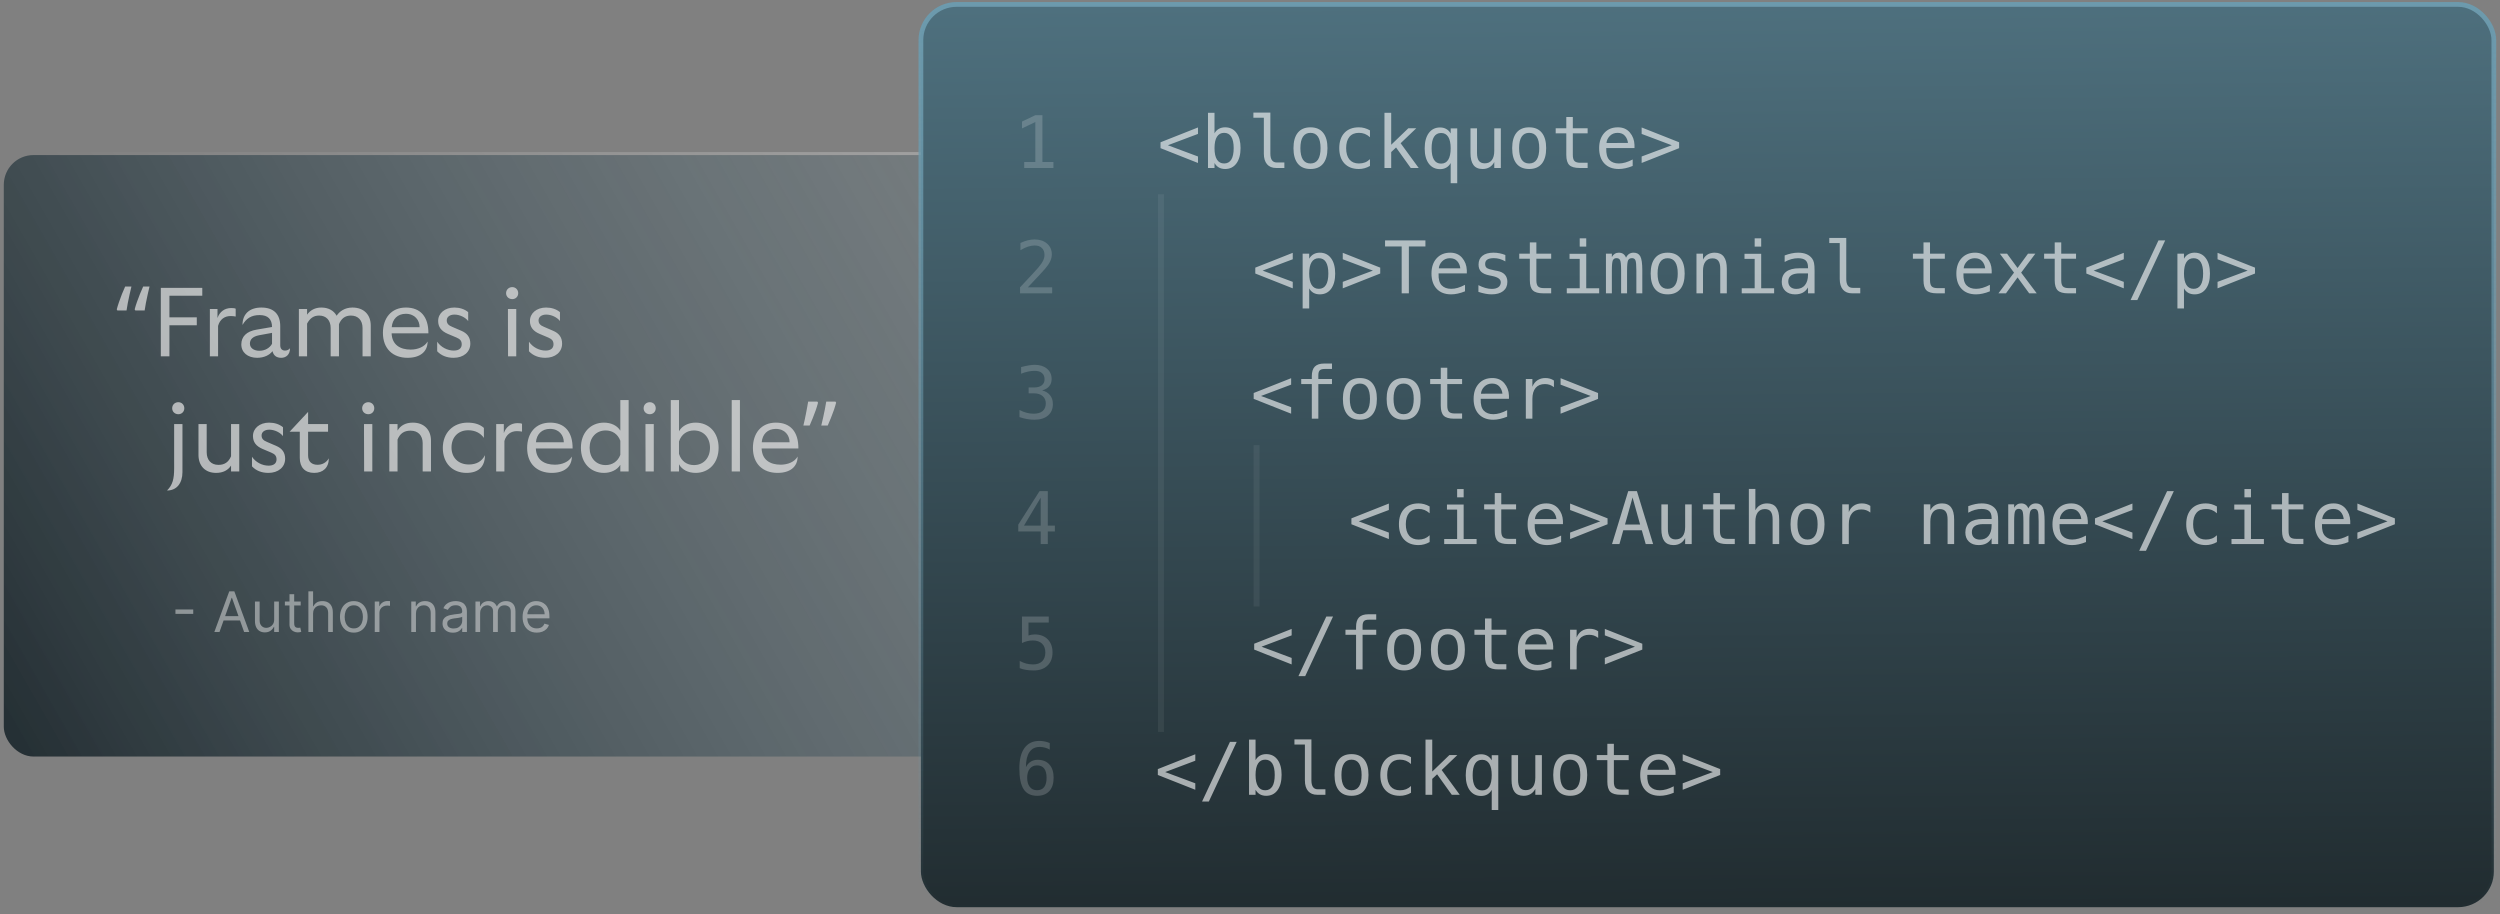 <?xml version="1.0" encoding="UTF-8"?> <svg xmlns="http://www.w3.org/2000/svg" width="391" height="143" viewBox="0 0 391 143" fill="none"><rect x="0" y="0" width="391" height="143" fill="#808080" stroke="none"/><g opacity="0.8"><rect x="0.594" y="24.251" width="274.168" height="94.073" rx="4.649" fill="url(#paint0_linear_1008_5421)"></rect><rect x="0.361" y="24.018" width="274.633" height="94.537" rx="4.882" stroke="url(#paint1_linear_1008_5421)" stroke-opacity="0.6" stroke-width="0.465"></rect><path opacity="0.7" d="M23.386 44.811C23.294 45.198 23.197 45.616 23.095 46.065C22.993 46.514 22.901 46.952 22.82 47.38C22.738 47.809 22.672 48.201 22.621 48.558H21.168L21.061 48.39C21.153 48.033 21.27 47.651 21.413 47.243C21.555 46.825 21.713 46.407 21.887 45.989C22.06 45.57 22.228 45.178 22.392 44.811H23.386ZM20.556 44.811C20.464 45.198 20.367 45.616 20.265 46.065C20.163 46.514 20.072 46.952 19.99 47.38C19.909 47.809 19.842 48.201 19.791 48.558H18.353L18.262 48.39C18.353 48.033 18.471 47.651 18.613 47.243C18.756 46.825 18.909 46.407 19.072 45.989C19.246 45.57 19.414 45.178 19.577 44.811H20.556ZM25.151 55.732V54.524V46.172V45.025H31.636V46.248H29.8H26.497V49.629H29.235H30.779V50.868H29.235H26.497V54.585V55.732H25.151ZM32.823 55.732V54.631V49.751V48.329H34.016V49.736C34.352 48.757 35.132 48.176 36.172 48.176C36.448 48.176 36.738 48.206 36.861 48.283V49.507C36.662 49.461 36.356 49.43 36.05 49.43C35.132 49.43 34.383 49.95 34.107 50.975V54.615V55.732H32.823ZM43.982 55.961C43.233 55.961 42.774 55.594 42.621 54.921C42.147 55.548 41.275 55.961 40.219 55.961C38.736 55.961 37.742 55.12 37.742 53.866C37.742 52.657 38.552 51.816 40.128 51.556L42.544 51.143C42.544 49.919 41.887 49.277 40.602 49.277C39.317 49.277 38.522 49.797 37.925 50.822C37.925 49.094 39.042 48.099 40.877 48.099C42.789 48.099 43.829 49.109 43.829 51.005V54.004C43.829 54.524 44.105 54.83 44.579 54.83C44.915 54.83 45.175 54.692 45.359 54.462C45.359 55.502 44.701 55.961 43.982 55.961ZM39.087 53.743C39.087 54.401 39.669 54.86 40.571 54.86C41.443 54.86 42.177 54.432 42.544 53.774V52.061L40.541 52.428C39.516 52.627 39.087 53.086 39.087 53.743ZM46.744 55.732V54.631V49.935V48.329H48.029V49.216C48.518 48.512 49.283 48.099 50.247 48.099C51.379 48.099 52.205 48.574 52.648 49.384C53.092 48.711 53.903 48.099 55.126 48.099C56.916 48.099 57.986 49.231 57.986 50.914V54.676V55.732H56.702V54.631V51.296C56.702 50.103 56.013 49.354 54.882 49.354C53.933 49.354 53.367 49.858 53.015 50.7V50.914V54.676V55.732H51.715V54.631V51.296C51.715 50.103 51.027 49.354 49.91 49.354C49.023 49.354 48.472 49.797 48.029 50.608V54.585V55.732H46.744ZM63.744 55.961C61.465 55.961 59.889 54.569 59.889 52.061C59.889 49.751 61.189 48.099 63.484 48.099C65.748 48.099 67.017 49.522 67.002 52.137H61.251C61.312 53.912 62.566 54.676 64.233 54.676C65.35 54.676 66.421 54.233 66.879 53.407C66.879 54.998 65.717 55.961 63.744 55.961ZM61.266 51.174H65.625C65.625 50.103 64.906 49.078 63.468 49.078C62.184 49.078 61.373 49.904 61.266 51.174ZM70.944 55.961C69.873 55.961 69.001 55.61 68.374 54.937V53.438C68.956 54.309 69.98 54.83 70.975 54.83C71.785 54.83 72.213 54.462 72.213 53.851C72.213 53.315 71.969 53.04 71.403 52.795L70.026 52.214C69.032 51.786 68.527 51.158 68.527 50.195C68.527 48.986 69.583 48.099 71.051 48.099C71.892 48.099 72.657 48.344 73.223 48.818V50.21C72.779 49.629 71.892 49.201 71.082 49.201C70.347 49.201 69.873 49.568 69.873 50.103C69.873 50.608 70.164 50.898 70.745 51.128L72.168 51.74C73.07 52.122 73.559 52.765 73.559 53.743C73.559 55.074 72.474 55.961 70.944 55.961ZM79.457 55.732V54.631L79.442 49.935V48.329H80.742V54.585V55.732H79.457ZM79.151 45.851C79.151 45.316 79.564 44.903 80.115 44.903C80.65 44.903 81.047 45.316 81.047 45.851C81.047 46.386 80.65 46.784 80.115 46.784C79.564 46.784 79.151 46.386 79.151 45.851ZM85.299 55.961C84.228 55.961 83.356 55.61 82.729 54.937V53.438C83.31 54.309 84.335 54.83 85.329 54.83C86.14 54.83 86.568 54.462 86.568 53.851C86.568 53.315 86.323 53.04 85.758 52.795L84.381 52.214C83.387 51.786 82.882 51.158 82.882 50.195C82.882 48.986 83.937 48.099 85.406 48.099C86.247 48.099 87.012 48.344 87.578 48.818V50.21C87.134 49.629 86.247 49.201 85.436 49.201C84.702 49.201 84.228 49.568 84.228 50.103C84.228 50.608 84.519 50.898 85.1 51.128L86.522 51.74C87.425 52.122 87.914 52.765 87.914 53.743C87.914 55.074 86.828 55.961 85.299 55.961ZM27.235 67.935V66.329H28.535V73.839C28.535 75.552 27.663 76.715 26.118 76.715C27.02 75.843 27.235 74.833 27.235 73.273V67.935ZM26.929 63.851C26.929 63.316 27.342 62.903 27.892 62.903C28.428 62.903 28.825 63.316 28.825 63.851C28.825 64.386 28.428 64.784 27.892 64.784C27.342 64.784 26.929 64.386 26.929 63.851ZM36.135 67.935V66.329H37.42V72.554V73.732H36.135V72.814C35.676 73.533 34.896 73.961 33.795 73.961C32.067 73.961 31.042 72.829 31.042 71.147V67.935V66.329H32.327V70.734C32.327 71.958 33.03 72.707 34.162 72.707C35.141 72.707 35.753 72.263 36.135 71.361V67.935ZM41.98 73.961C40.91 73.961 40.038 73.61 39.411 72.937V71.438C39.992 72.309 41.017 72.829 42.011 72.829C42.822 72.829 43.25 72.462 43.25 71.851C43.25 71.315 43.005 71.04 42.439 70.795L41.063 70.214C40.069 69.786 39.564 69.159 39.564 68.195C39.564 66.987 40.619 66.099 42.088 66.099C42.929 66.099 43.694 66.344 44.26 66.818V68.21C43.816 67.629 42.929 67.201 42.118 67.201C41.384 67.201 40.91 67.568 40.91 68.103C40.91 68.608 41.2 68.898 41.782 69.128L43.204 69.74C44.107 70.122 44.596 70.765 44.596 71.743C44.596 73.074 43.51 73.961 41.98 73.961ZM49.135 73.961C47.682 73.961 46.886 73.074 46.886 71.636V67.522H45.296L48.187 64.417V66.329H51.307V67.522H48.187V71.239C48.187 72.187 48.752 72.692 49.655 72.692C50.42 72.692 51.047 72.34 51.429 71.682C51.429 73.151 50.511 73.961 49.135 73.961ZM56.946 73.732V72.631L56.931 67.935V66.329H58.231V72.585V73.732H56.946ZM56.64 63.851C56.64 63.316 57.053 62.903 57.604 62.903C58.139 62.903 58.537 63.316 58.537 63.851C58.537 64.386 58.139 64.784 57.604 64.784C57.053 64.784 56.64 64.386 56.64 63.851ZM66.106 73.732V72.631V69.327C66.106 68.103 65.387 67.354 64.209 67.354C63.184 67.354 62.557 67.812 62.175 68.746V72.585V73.732H60.89V72.631V67.935V66.329H62.175V67.338C62.633 66.558 63.429 66.099 64.561 66.099C66.335 66.099 67.406 67.231 67.406 68.914V72.631V73.732H66.106ZM72.956 73.961C70.754 73.961 69.255 72.432 69.255 70.061C69.255 67.721 70.83 66.099 73.14 66.099C74.226 66.099 75.082 66.375 75.679 66.925V68.486C75.205 67.797 74.394 67.292 73.232 67.292C71.672 67.292 70.616 68.363 70.616 69.984C70.616 71.575 71.672 72.646 73.339 72.646C74.517 72.646 75.373 72.156 75.847 71.193C75.847 73.013 74.807 73.961 72.956 73.961ZM77.605 73.732V72.631V67.751V66.329H78.798V67.736C79.134 66.757 79.914 66.176 80.954 66.176C81.23 66.176 81.52 66.206 81.643 66.283V67.507C81.444 67.461 81.138 67.43 80.832 67.43C79.914 67.43 79.165 67.95 78.889 68.975V72.615V73.732H77.605ZM86.299 73.961C84.02 73.961 82.445 72.57 82.445 70.061C82.445 67.751 83.745 66.099 86.039 66.099C88.303 66.099 89.572 67.522 89.557 70.137H83.806C83.867 71.912 85.121 72.677 86.788 72.677C87.905 72.677 88.976 72.233 89.435 71.407C89.435 72.998 88.272 73.961 86.299 73.961ZM83.821 69.174H88.18C88.18 68.103 87.462 67.078 86.024 67.078C84.739 67.078 83.928 67.904 83.821 69.174ZM97.018 64.172V62.566H98.319V72.554V73.732H97.018V72.692C96.514 73.518 95.519 73.961 94.464 73.961C92.368 73.961 90.854 72.416 90.854 70.03C90.854 67.659 92.368 66.099 94.464 66.099C95.55 66.099 96.529 66.543 97.018 67.354V64.172ZM92.216 70.03C92.216 71.621 93.21 72.738 94.724 72.738C95.749 72.738 96.621 72.187 97.018 71.147V68.929C96.621 67.874 95.764 67.323 94.724 67.323C93.21 67.323 92.216 68.47 92.216 70.03ZM100.966 73.732V72.631L100.951 67.935V66.329H102.251V72.585V73.732H100.966ZM100.661 63.851C100.661 63.316 101.074 62.903 101.624 62.903C102.16 62.903 102.557 63.316 102.557 63.851C102.557 64.386 102.16 64.784 101.624 64.784C101.074 64.784 100.661 64.386 100.661 63.851ZM104.91 64.172V62.566H106.195V67.445C106.684 66.573 107.694 66.099 108.795 66.099C110.891 66.099 112.39 67.644 112.39 70.03C112.39 72.401 110.891 73.961 108.795 73.961C107.663 73.961 106.669 73.487 106.195 72.615V73.732H104.91V64.172ZM106.195 70.994C106.562 72.141 107.449 72.738 108.535 72.738C110.049 72.738 111.044 71.606 111.044 70.03C111.044 68.44 110.049 67.323 108.535 67.323C107.464 67.323 106.562 67.919 106.195 69.051V70.994ZM114.44 73.732V72.631V64.172V62.566H115.725V72.585V73.732H114.44ZM121.611 73.961C119.332 73.961 117.756 72.57 117.756 70.061C117.756 67.751 119.056 66.099 121.351 66.099C123.615 66.099 124.884 67.522 124.869 70.137H119.118C119.179 71.912 120.433 72.677 122.1 72.677C123.217 72.677 124.288 72.233 124.746 71.407C124.746 72.998 123.584 73.961 121.611 73.961ZM119.133 69.174H123.492C123.492 68.103 122.773 67.078 121.335 67.078C120.051 67.078 119.24 67.904 119.133 69.174ZM130.77 62.979C130.678 63.336 130.561 63.723 130.418 64.141C130.275 64.56 130.117 64.978 129.944 65.396C129.781 65.804 129.618 66.191 129.455 66.558H128.445C128.547 66.171 128.644 65.758 128.736 65.319C128.838 64.871 128.929 64.432 129.011 64.004C129.103 63.565 129.174 63.168 129.225 62.811H130.663L130.77 62.979ZM127.94 62.979C127.848 63.336 127.731 63.723 127.588 64.141C127.446 64.56 127.288 64.978 127.114 65.396C126.951 65.804 126.788 66.191 126.625 66.558H125.646C125.717 66.273 125.789 65.967 125.86 65.641C125.931 65.314 125.998 64.988 126.059 64.662C126.13 64.325 126.191 63.999 126.242 63.683C126.304 63.367 126.355 63.076 126.395 62.811H127.833L127.94 62.979Z" fill="white"></path><g opacity="0.5"><path d="M30.222 95.323V96.006H27.441V95.323H30.222ZM34.329 98.843H33.522L35.856 92.486H36.651L38.985 98.843H38.178L36.279 93.492H36.229L34.329 98.843ZM34.627 96.36H37.88V97.043H34.627V96.36ZM42.88 96.894V94.075H43.613V98.843H42.88V98.036H42.831C42.719 98.278 42.545 98.484 42.309 98.653C42.073 98.821 41.776 98.905 41.415 98.905C41.117 98.905 40.853 98.84 40.621 98.709C40.389 98.577 40.207 98.378 40.075 98.113C39.942 97.846 39.876 97.51 39.876 97.105V94.075H40.608V97.055C40.608 97.403 40.706 97.68 40.9 97.887C41.097 98.094 41.347 98.197 41.651 98.197C41.833 98.197 42.019 98.151 42.207 98.058C42.397 97.964 42.557 97.822 42.685 97.629C42.815 97.437 42.88 97.192 42.88 96.894ZM47.028 94.075V94.696H44.557V94.075H47.028ZM45.277 92.933H46.01V97.477C46.01 97.684 46.04 97.839 46.1 97.943C46.162 98.044 46.241 98.112 46.336 98.147C46.433 98.181 46.535 98.197 46.643 98.197C46.724 98.197 46.79 98.193 46.842 98.185C46.894 98.174 46.935 98.166 46.966 98.16L47.115 98.818C47.065 98.837 46.996 98.855 46.907 98.874C46.818 98.894 46.705 98.905 46.569 98.905C46.362 98.905 46.159 98.86 45.96 98.771C45.764 98.682 45.6 98.547 45.47 98.365C45.342 98.183 45.277 97.953 45.277 97.676V92.933ZM48.965 95.975V98.843H48.232V92.486H48.965V94.82H49.027C49.139 94.574 49.306 94.378 49.53 94.234C49.755 94.087 50.055 94.013 50.43 94.013C50.755 94.013 51.039 94.078 51.283 94.209C51.528 94.337 51.717 94.535 51.851 94.802C51.988 95.066 52.056 95.404 52.056 95.813V98.843H51.324V95.863C51.324 95.484 51.225 95.192 51.029 94.985C50.834 94.776 50.564 94.671 50.219 94.671C49.979 94.671 49.764 94.722 49.573 94.823C49.385 94.925 49.236 95.073 49.126 95.267C49.019 95.462 48.965 95.698 48.965 95.975ZM55.333 98.942C54.903 98.942 54.525 98.84 54.2 98.635C53.877 98.43 53.625 98.143 53.443 97.775C53.263 97.407 53.173 96.976 53.173 96.484C53.173 95.987 53.263 95.554 53.443 95.183C53.625 94.813 53.877 94.525 54.2 94.32C54.525 94.116 54.903 94.013 55.333 94.013C55.764 94.013 56.14 94.116 56.463 94.32C56.788 94.525 57.04 94.813 57.22 95.183C57.402 95.554 57.493 95.987 57.493 96.484C57.493 96.976 57.402 97.407 57.22 97.775C57.04 98.143 56.788 98.43 56.463 98.635C56.14 98.84 55.764 98.942 55.333 98.942ZM55.333 98.284C55.66 98.284 55.929 98.2 56.14 98.033C56.351 97.865 56.507 97.645 56.609 97.371C56.71 97.098 56.761 96.802 56.761 96.484C56.761 96.165 56.71 95.868 56.609 95.593C56.507 95.318 56.351 95.095 56.14 94.926C55.929 94.756 55.66 94.671 55.333 94.671C55.006 94.671 54.737 94.756 54.526 94.926C54.315 95.095 54.159 95.318 54.057 95.593C53.956 95.868 53.905 96.165 53.905 96.484C53.905 96.802 53.956 97.098 54.057 97.371C54.159 97.645 54.315 97.865 54.526 98.033C54.737 98.2 55.006 98.284 55.333 98.284ZM58.611 98.843V94.075H59.319V94.795H59.369C59.456 94.559 59.613 94.368 59.841 94.221C60.068 94.074 60.325 94.001 60.61 94.001C60.664 94.001 60.731 94.002 60.812 94.004C60.893 94.006 60.954 94.009 60.995 94.013V94.758C60.971 94.752 60.914 94.743 60.825 94.73C60.738 94.716 60.646 94.708 60.548 94.708C60.317 94.708 60.11 94.757 59.928 94.854C59.748 94.95 59.605 95.082 59.499 95.252C59.396 95.419 59.344 95.611 59.344 95.826V98.843H58.611ZM65.054 95.975V98.843H64.322V94.075H65.029V94.82H65.092C65.203 94.578 65.373 94.384 65.601 94.237C65.828 94.088 66.122 94.013 66.482 94.013C66.805 94.013 67.087 94.079 67.329 94.212C67.572 94.342 67.76 94.541 67.894 94.808C68.029 95.073 68.096 95.408 68.096 95.813V98.843H67.364V95.863C67.364 95.489 67.266 95.197 67.072 94.988C66.877 94.777 66.61 94.671 66.271 94.671C66.037 94.671 65.828 94.722 65.644 94.823C65.462 94.925 65.318 95.073 65.213 95.267C65.107 95.462 65.054 95.698 65.054 95.975ZM70.838 98.954C70.535 98.954 70.261 98.898 70.015 98.784C69.769 98.668 69.573 98.501 69.428 98.284C69.284 98.065 69.211 97.8 69.211 97.49C69.211 97.216 69.265 96.995 69.373 96.825C69.48 96.653 69.624 96.519 69.804 96.422C69.984 96.325 70.183 96.252 70.4 96.204C70.619 96.155 70.84 96.115 71.061 96.087C71.351 96.049 71.586 96.021 71.766 96.003C71.948 95.982 72.08 95.948 72.163 95.9C72.248 95.853 72.29 95.77 72.29 95.652V95.627C72.29 95.321 72.206 95.083 72.039 94.913C71.873 94.744 71.622 94.659 71.285 94.659C70.935 94.659 70.661 94.735 70.462 94.888C70.263 95.042 70.124 95.205 70.043 95.379L69.348 95.131C69.472 94.841 69.638 94.615 69.844 94.454C70.053 94.29 70.281 94.177 70.527 94.112C70.775 94.046 71.02 94.013 71.26 94.013C71.413 94.013 71.589 94.032 71.787 94.069C71.988 94.104 72.182 94.178 72.368 94.289C72.556 94.401 72.712 94.57 72.837 94.795C72.961 95.021 73.023 95.323 73.023 95.702V98.843H72.29V98.197H72.253C72.203 98.301 72.121 98.411 72.005 98.529C71.889 98.647 71.735 98.748 71.542 98.83C71.35 98.913 71.115 98.954 70.838 98.954ZM70.949 98.296C71.239 98.296 71.483 98.24 71.682 98.126C71.883 98.012 72.034 97.865 72.135 97.685C72.239 97.505 72.29 97.316 72.29 97.117V96.447C72.259 96.484 72.191 96.518 72.085 96.549C71.982 96.578 71.862 96.604 71.725 96.627C71.591 96.647 71.459 96.666 71.331 96.683C71.205 96.697 71.103 96.709 71.024 96.72C70.834 96.745 70.656 96.785 70.49 96.841C70.326 96.895 70.194 96.976 70.093 97.086C69.993 97.194 69.944 97.341 69.944 97.527C69.944 97.781 70.038 97.974 70.226 98.104C70.416 98.232 70.658 98.296 70.949 98.296ZM74.36 98.843V94.075H75.067V94.82H75.129C75.229 94.566 75.389 94.368 75.611 94.227C75.832 94.085 76.098 94.013 76.408 94.013C76.723 94.013 76.984 94.085 77.194 94.227C77.405 94.368 77.569 94.566 77.687 94.82H77.737C77.859 94.574 78.042 94.378 78.286 94.234C78.53 94.087 78.823 94.013 79.165 94.013C79.591 94.013 79.939 94.147 80.21 94.414C80.481 94.678 80.617 95.091 80.617 95.652V98.843H79.885V95.652C79.885 95.3 79.788 95.049 79.596 94.898C79.403 94.747 79.177 94.671 78.916 94.671C78.581 94.671 78.321 94.773 78.137 94.975C77.953 95.176 77.861 95.431 77.861 95.739V98.843H77.116V95.578C77.116 95.306 77.028 95.088 76.852 94.923C76.676 94.755 76.45 94.671 76.172 94.671C75.982 94.671 75.804 94.722 75.638 94.823C75.475 94.925 75.343 95.065 75.241 95.245C75.142 95.423 75.092 95.629 75.092 95.863V98.843H74.36ZM83.955 98.942C83.496 98.942 83.1 98.841 82.766 98.638C82.435 98.433 82.18 98.147 82 97.781C81.822 97.413 81.733 96.985 81.733 96.496C81.733 96.008 81.822 95.578 82 95.205C82.18 94.831 82.43 94.539 82.751 94.33C83.074 94.119 83.45 94.013 83.881 94.013C84.129 94.013 84.374 94.055 84.616 94.137C84.859 94.22 85.079 94.355 85.278 94.541C85.476 94.725 85.635 94.969 85.752 95.273C85.87 95.578 85.929 95.952 85.929 96.397V96.707H82.254V96.074H85.184C85.184 95.805 85.131 95.565 85.023 95.354C84.918 95.143 84.766 94.976 84.57 94.854C84.375 94.732 84.146 94.671 83.881 94.671C83.589 94.671 83.337 94.744 83.123 94.888C82.912 95.031 82.75 95.218 82.636 95.447C82.522 95.677 82.465 95.923 82.465 96.186V96.608C82.465 96.968 82.528 97.273 82.652 97.524C82.778 97.772 82.953 97.961 83.176 98.092C83.4 98.22 83.659 98.284 83.955 98.284C84.148 98.284 84.322 98.257 84.477 98.203C84.634 98.147 84.769 98.065 84.883 97.955C84.997 97.843 85.085 97.705 85.147 97.539L85.855 97.738C85.78 97.978 85.655 98.189 85.479 98.371C85.303 98.551 85.086 98.692 84.828 98.793C84.569 98.892 84.278 98.942 83.955 98.942Z" fill="white"></path></g></g><rect x="144.029" y="0.693" width="246.009" height="141.19" rx="5.585" fill="url(#paint2_linear_1008_5421)"></rect><rect x="144.029" y="0.693" width="246.009" height="141.19" rx="5.585" stroke="url(#paint3_linear_1008_5421)" stroke-width="0.745"></rect><g opacity="0.6"><path opacity="0.3" d="M160.186 25.334H161.926V19.081L159.842 20.084V19.009L161.915 18.022H163.035V25.334H164.754V26.271H160.186V25.334Z" fill="white"></path><path d="M187.365 20.944L182.653 22.718L187.365 24.475V25.489L181.506 23.172V22.252L187.365 19.935V20.944ZM192.948 23.172C192.948 22.381 192.822 21.784 192.571 21.382C192.319 20.979 191.948 20.777 191.456 20.777C190.961 20.777 190.586 20.981 190.331 21.387C190.076 21.79 189.949 22.385 189.949 23.172C189.949 23.956 190.076 24.551 190.331 24.957C190.586 25.364 190.961 25.567 191.456 25.567C191.948 25.567 192.319 25.366 192.571 24.963C192.822 24.56 192.948 23.963 192.948 23.172ZM189.949 20.855C190.111 20.552 190.335 20.319 190.619 20.156C190.908 19.994 191.24 19.913 191.617 19.913C192.364 19.913 192.951 20.201 193.38 20.777C193.809 21.35 194.023 22.141 194.023 23.15C194.023 24.174 193.807 24.977 193.374 25.561C192.946 26.142 192.356 26.432 191.606 26.432C191.237 26.432 190.909 26.352 190.625 26.193C190.344 26.031 190.119 25.796 189.949 25.489V26.271H188.929V17.645H189.949V20.855ZM198.685 24.026C198.685 24.484 198.768 24.83 198.935 25.062C199.105 25.295 199.354 25.412 199.683 25.412H200.875V26.271H199.583C198.974 26.271 198.5 26.077 198.164 25.689C197.832 25.297 197.665 24.743 197.665 24.026V18.41H196.03V17.612H198.685V24.026ZM204.955 20.777C204.438 20.777 204.046 20.979 203.78 21.382C203.514 21.784 203.381 22.381 203.381 23.172C203.381 23.959 203.514 24.556 203.78 24.963C204.046 25.366 204.438 25.567 204.955 25.567C205.476 25.567 205.87 25.366 206.136 24.963C206.402 24.556 206.535 23.959 206.535 23.172C206.535 22.381 206.402 21.784 206.136 21.382C205.87 20.979 205.476 20.777 204.955 20.777ZM204.955 19.913C205.816 19.913 206.474 20.192 206.929 20.75C207.387 21.308 207.616 22.115 207.616 23.172C207.616 24.233 207.389 25.042 206.934 25.6C206.48 26.155 205.82 26.432 204.955 26.432C204.094 26.432 203.436 26.155 202.982 25.6C202.527 25.042 202.3 24.233 202.3 23.172C202.3 22.115 202.527 21.308 202.982 20.75C203.436 20.192 204.094 19.913 204.955 19.913ZM214.263 25.955C213.989 26.114 213.706 26.232 213.415 26.31C213.126 26.391 212.831 26.432 212.528 26.432C211.567 26.432 210.815 26.143 210.271 25.567C209.732 24.99 209.462 24.192 209.462 23.172C209.462 22.152 209.732 21.354 210.271 20.777C210.815 20.201 211.567 19.913 212.528 19.913C212.827 19.913 213.119 19.951 213.403 20.029C213.688 20.107 213.974 20.227 214.263 20.389V21.459C213.993 21.219 213.721 21.045 213.448 20.938C213.178 20.831 212.871 20.777 212.528 20.777C211.888 20.777 211.397 20.984 211.053 21.398C210.709 21.812 210.537 22.403 210.537 23.172C210.537 23.937 210.709 24.529 211.053 24.946C211.4 25.36 211.892 25.567 212.528 25.567C212.882 25.567 213.2 25.513 213.481 25.406C213.762 25.295 214.022 25.125 214.263 24.896V25.955ZM216.53 17.645H217.583V22.64L220.261 20.062H221.503L219.058 22.402L221.885 26.271H220.638L218.343 23.067L217.583 23.782V26.271H216.53V17.645ZM223.903 23.194C223.903 23.985 224.027 24.582 224.274 24.985C224.526 25.388 224.897 25.589 225.389 25.589C225.88 25.589 226.252 25.388 226.503 24.985C226.758 24.578 226.885 23.982 226.885 23.194C226.885 22.407 226.758 21.812 226.503 21.409C226.252 21.003 225.88 20.799 225.389 20.799C224.897 20.799 224.526 21.001 224.274 21.404C224.027 21.807 223.903 22.403 223.903 23.194ZM226.885 25.5C226.719 25.807 226.494 26.044 226.209 26.21C225.928 26.373 225.601 26.454 225.228 26.454C224.485 26.454 223.897 26.168 223.465 25.595C223.036 25.018 222.822 24.225 222.822 23.216C222.822 22.189 223.036 21.385 223.465 20.805C223.894 20.225 224.481 19.935 225.228 19.935C225.597 19.935 225.923 20.016 226.204 20.179C226.488 20.337 226.715 20.57 226.885 20.877V20.084H227.911V28.655H226.885V25.5ZM229.984 23.921V20.073H231.004V23.921C231.004 24.479 231.102 24.889 231.298 25.151C231.498 25.414 231.804 25.545 232.218 25.545C232.699 25.545 233.066 25.377 233.322 25.04C233.577 24.7 233.704 24.214 233.704 23.582V20.073H234.73V26.271H233.704V25.34C233.523 25.698 233.275 25.97 232.961 26.155C232.651 26.339 232.287 26.432 231.869 26.432C231.233 26.432 230.76 26.225 230.45 25.811C230.139 25.393 229.984 24.763 229.984 23.921ZM239.159 20.777C238.641 20.777 238.25 20.979 237.984 21.382C237.718 21.784 237.585 22.381 237.585 23.172C237.585 23.959 237.718 24.556 237.984 24.963C238.25 25.366 238.641 25.567 239.159 25.567C239.68 25.567 240.074 25.366 240.34 24.963C240.606 24.556 240.739 23.959 240.739 23.172C240.739 22.381 240.606 21.784 240.34 21.382C240.074 20.979 239.68 20.777 239.159 20.777ZM239.159 19.913C240.02 19.913 240.678 20.192 241.132 20.75C241.591 21.308 241.82 22.115 241.82 23.172C241.82 24.233 241.593 25.042 241.138 25.6C240.683 26.155 240.024 26.432 239.159 26.432C238.298 26.432 237.64 26.155 237.185 25.6C236.731 25.042 236.504 24.233 236.504 23.172C236.504 22.115 236.731 21.308 237.185 20.75C237.64 20.192 238.298 19.913 239.159 19.913ZM245.989 18.299V20.062H248.306V20.855H245.989V24.225C245.989 24.684 246.075 25.003 246.249 25.184C246.423 25.366 246.726 25.456 247.158 25.456H248.306V26.271H247.058C246.293 26.271 245.754 26.118 245.44 25.811C245.126 25.504 244.969 24.976 244.969 24.225V20.855H243.311V20.062H244.969V18.299H245.989ZM255.634 22.657V23.155H251.216V23.189C251.187 24.035 251.347 24.643 251.698 25.013C252.053 25.382 252.552 25.567 253.195 25.567C253.52 25.567 253.86 25.515 254.215 25.412C254.57 25.308 254.949 25.151 255.352 24.941V25.955C254.964 26.114 254.589 26.232 254.226 26.31C253.868 26.391 253.52 26.432 253.184 26.432C252.22 26.432 251.466 26.143 250.922 25.567C250.379 24.987 250.107 24.189 250.107 23.172C250.107 22.182 250.374 21.391 250.906 20.799C251.438 20.208 252.147 19.913 253.034 19.913C253.825 19.913 254.448 20.18 254.903 20.716C255.361 21.252 255.605 21.899 255.634 22.657ZM254.614 22.357C254.57 21.928 254.413 21.559 254.143 21.248C253.877 20.934 253.493 20.777 252.99 20.777C252.499 20.777 252.094 20.94 251.776 21.265C251.458 21.59 251.285 21.956 251.255 22.363L254.614 22.357ZM256.754 20.944V19.935L262.614 22.252V23.172L256.754 25.489V24.475L261.466 22.718L256.754 20.944Z" fill="white"></path><path opacity="0.3" d="M160.757 44.935H164.56V45.877H159.532V44.935C160.223 44.207 160.827 43.564 161.344 43.006C161.862 42.448 162.218 42.054 162.414 41.825C162.784 41.374 163.033 41.01 163.163 40.733C163.292 40.452 163.357 40.166 163.357 39.874C163.357 39.412 163.22 39.05 162.946 38.787C162.677 38.525 162.305 38.394 161.832 38.394C161.496 38.394 161.143 38.455 160.773 38.577C160.404 38.699 160.012 38.883 159.598 39.131V38C159.979 37.819 160.352 37.682 160.718 37.59C161.088 37.497 161.452 37.451 161.81 37.451C162.619 37.451 163.27 37.667 163.761 38.1C164.257 38.529 164.504 39.092 164.504 39.791C164.504 40.145 164.421 40.5 164.255 40.855C164.092 41.21 163.826 41.602 163.456 42.03C163.25 42.27 162.948 42.603 162.553 43.028C162.161 43.453 161.562 44.089 160.757 44.935Z" fill="white"></path><path d="M202.186 40.55L197.474 42.324L202.186 44.081V45.096L196.327 42.779V41.858L202.186 39.541V40.55ZM204.759 45.096V48.239H203.733V39.669H204.759V40.461C204.929 40.155 205.154 39.922 205.435 39.763C205.719 39.6 206.047 39.519 206.416 39.519C207.166 39.519 207.754 39.809 208.179 40.389C208.608 40.969 208.822 41.773 208.822 42.801C208.822 43.81 208.608 44.602 208.179 45.179C207.75 45.752 207.163 46.038 206.416 46.038C206.039 46.038 205.708 45.959 205.424 45.8C205.143 45.637 204.921 45.403 204.759 45.096ZM207.752 42.779C207.752 41.988 207.626 41.391 207.375 40.988C207.128 40.585 206.758 40.384 206.266 40.384C205.771 40.384 205.396 40.587 205.141 40.994C204.886 41.396 204.759 41.991 204.759 42.779C204.759 43.562 204.886 44.157 205.141 44.564C205.396 44.97 205.771 45.173 206.266 45.173C206.758 45.173 207.128 44.972 207.375 44.569C207.626 44.166 207.752 43.569 207.752 42.779ZM210.008 40.55V39.541L215.868 41.858V42.779L210.008 45.096V44.081L214.72 42.324L210.008 40.55ZM216.622 37.601H222.936V38.543H220.347V45.877H219.222V38.543H216.622V37.601ZM229.411 42.263V42.762H224.993V42.795C224.963 43.642 225.124 44.249 225.475 44.619C225.83 44.989 226.329 45.173 226.972 45.173C227.297 45.173 227.637 45.122 227.992 45.018C228.346 44.915 228.725 44.758 229.128 44.547V45.562C228.74 45.72 228.365 45.839 228.003 45.916C227.644 45.998 227.297 46.038 226.961 46.038C225.996 46.038 225.242 45.75 224.699 45.173C224.156 44.593 223.884 43.795 223.884 42.779C223.884 41.788 224.15 40.997 224.682 40.406C225.214 39.815 225.924 39.519 226.811 39.519C227.602 39.519 228.225 39.787 228.679 40.323C229.137 40.859 229.381 41.505 229.411 42.263ZM228.391 41.964C228.346 41.535 228.189 41.165 227.92 40.855C227.654 40.541 227.269 40.384 226.767 40.384C226.275 40.384 225.87 40.546 225.553 40.872C225.235 41.197 225.061 41.563 225.031 41.969L228.391 41.964ZM235.437 39.885V40.883C235.145 40.713 234.851 40.585 234.555 40.5C234.26 40.415 233.958 40.373 233.652 40.373C233.19 40.373 232.844 40.448 232.615 40.6C232.39 40.748 232.277 40.975 232.277 41.282C232.277 41.559 232.362 41.766 232.532 41.903C232.702 42.039 233.125 42.172 233.801 42.302L234.212 42.379C234.718 42.475 235.1 42.668 235.359 42.956C235.621 43.244 235.753 43.619 235.753 44.081C235.753 44.695 235.535 45.175 235.099 45.523C234.662 45.866 234.056 46.038 233.28 46.038C232.974 46.038 232.652 46.005 232.316 45.938C231.979 45.876 231.615 45.779 231.224 45.65V44.597C231.604 44.793 231.968 44.941 232.316 45.04C232.663 45.136 232.992 45.184 233.302 45.184C233.753 45.184 234.103 45.094 234.35 44.913C234.598 44.728 234.722 44.471 234.722 44.142C234.722 43.669 234.269 43.342 233.363 43.161L233.319 43.15L232.937 43.072C232.349 42.958 231.92 42.766 231.65 42.496C231.381 42.222 231.246 41.851 231.246 41.382C231.246 40.787 231.447 40.328 231.85 40.007C232.253 39.682 232.828 39.519 233.574 39.519C233.907 39.519 234.226 39.55 234.533 39.613C234.84 39.672 235.141 39.763 235.437 39.885ZM240.287 37.906V39.669H242.605V40.461H240.287V43.832C240.287 44.29 240.374 44.61 240.548 44.791C240.722 44.972 241.025 45.062 241.457 45.062H242.605V45.877H241.357C240.592 45.877 240.053 45.724 239.739 45.417C239.424 45.111 239.267 44.582 239.267 43.832V40.461H237.61V39.669H239.267V37.906H240.287ZM245.476 39.691H248.087V45.085H250.111V45.877H245.044V45.085H247.067V40.483H245.476V39.691ZM247.067 37.279H248.087V38.566H247.067V37.279ZM254.313 40.301C254.438 40.035 254.597 39.839 254.789 39.713C254.985 39.584 255.22 39.519 255.493 39.519C255.992 39.519 256.343 39.713 256.547 40.101C256.754 40.485 256.857 41.212 256.857 42.28V45.877H255.926V42.324C255.926 41.448 255.876 40.905 255.776 40.694C255.68 40.48 255.503 40.373 255.244 40.373C254.948 40.373 254.745 40.487 254.634 40.716C254.527 40.942 254.473 41.478 254.473 42.324V45.877H253.542V42.324C253.542 41.437 253.488 40.89 253.381 40.683C253.278 40.476 253.089 40.373 252.816 40.373C252.546 40.373 252.358 40.487 252.25 40.716C252.147 40.942 252.095 41.478 252.095 42.324V45.877H251.169V39.669H252.095V40.201C252.217 39.979 252.369 39.811 252.55 39.696C252.734 39.578 252.943 39.519 253.176 39.519C253.457 39.519 253.69 39.584 253.875 39.713C254.063 39.842 254.209 40.038 254.313 40.301ZM260.821 40.384C260.303 40.384 259.912 40.585 259.645 40.988C259.379 41.391 259.246 41.988 259.246 42.779C259.246 43.566 259.379 44.163 259.645 44.569C259.912 44.972 260.303 45.173 260.821 45.173C261.342 45.173 261.735 44.972 262.002 44.569C262.268 44.163 262.401 43.566 262.401 42.779C262.401 41.988 262.268 41.391 262.002 40.988C261.735 40.585 261.342 40.384 260.821 40.384ZM260.821 39.519C261.682 39.519 262.34 39.798 262.794 40.356C263.253 40.914 263.482 41.722 263.482 42.779C263.482 43.839 263.254 44.649 262.8 45.207C262.345 45.761 261.686 46.038 260.821 46.038C259.96 46.038 259.302 45.761 258.847 45.207C258.393 44.649 258.165 43.839 258.165 42.779C258.165 41.722 258.393 40.914 258.847 40.356C259.302 39.798 259.96 39.519 260.821 39.519ZM270.073 42.03V45.877H269.047V42.03C269.047 41.472 268.949 41.062 268.754 40.8C268.558 40.537 268.251 40.406 267.833 40.406C267.357 40.406 266.989 40.576 266.73 40.916C266.475 41.252 266.348 41.736 266.348 42.368V45.877H265.328V39.669H266.348V40.6C266.529 40.245 266.775 39.977 267.085 39.796C267.395 39.611 267.763 39.519 268.188 39.519C268.82 39.519 269.291 39.728 269.602 40.145C269.916 40.559 270.073 41.188 270.073 42.03ZM272.839 39.691H275.45V45.085H277.474V45.877H272.407V45.085H274.43V40.483H272.839V39.691ZM274.43 37.279H275.45V38.566H274.43V37.279ZM281.82 42.756H281.482C280.887 42.756 280.438 42.862 280.135 43.072C279.835 43.279 279.686 43.59 279.686 44.004C279.686 44.377 279.798 44.667 280.024 44.874C280.249 45.081 280.561 45.184 280.961 45.184C281.522 45.184 281.964 44.99 282.285 44.602C282.607 44.211 282.77 43.671 282.773 42.984V42.756H281.82ZM283.799 42.335V45.877H282.773V44.957C282.555 45.327 282.28 45.6 281.947 45.778C281.618 45.951 281.217 46.038 280.744 46.038C280.112 46.038 279.608 45.861 279.231 45.506C278.854 45.148 278.665 44.669 278.665 44.07C278.665 43.379 278.896 42.854 279.358 42.496C279.824 42.137 280.506 41.958 281.404 41.958H282.773V41.797C282.77 41.302 282.644 40.944 282.396 40.722C282.149 40.496 281.753 40.384 281.21 40.384C280.863 40.384 280.512 40.434 280.157 40.533C279.802 40.633 279.456 40.779 279.12 40.971V39.951C279.497 39.807 279.857 39.7 280.201 39.63C280.548 39.556 280.885 39.519 281.21 39.519C281.724 39.519 282.162 39.595 282.524 39.746C282.89 39.898 283.185 40.125 283.411 40.428C283.551 40.613 283.651 40.842 283.71 41.115C283.769 41.385 283.799 41.792 283.799 42.335ZM288.755 43.632C288.755 44.091 288.838 44.436 289.004 44.669C289.174 44.902 289.424 45.018 289.753 45.018H290.945V45.877H289.653C289.043 45.877 288.57 45.683 288.234 45.295C287.901 44.904 287.735 44.349 287.735 43.632V38.017H286.099V37.218H288.755V43.632ZM301.854 37.906V39.669H304.171V40.461H301.854V43.832C301.854 44.29 301.941 44.61 302.115 44.791C302.289 44.972 302.592 45.062 303.024 45.062H304.171V45.877H302.924C302.159 45.877 301.62 45.724 301.305 45.417C300.991 45.111 300.834 44.582 300.834 43.832V40.461H299.177V39.669H300.834V37.906H301.854ZM311.5 42.263V42.762H307.082V42.795C307.052 43.642 307.213 44.249 307.564 44.619C307.919 44.989 308.418 45.173 309.061 45.173C309.386 45.173 309.726 45.122 310.081 45.018C310.436 44.915 310.815 44.758 311.217 44.547V45.562C310.829 45.72 310.454 45.839 310.092 45.916C309.734 45.998 309.386 46.038 309.05 46.038C308.085 46.038 307.331 45.75 306.788 45.173C306.245 44.593 305.973 43.795 305.973 42.779C305.973 41.788 306.239 40.997 306.771 40.406C307.304 39.815 308.013 39.519 308.9 39.519C309.691 39.519 310.314 39.787 310.768 40.323C311.227 40.859 311.471 41.505 311.5 42.263ZM310.48 41.964C310.436 41.535 310.279 41.165 310.009 40.855C309.743 40.541 309.358 40.384 308.856 40.384C308.364 40.384 307.96 40.546 307.642 40.872C307.324 41.197 307.15 41.563 307.121 41.969L310.48 41.964ZM318.33 39.669L316.107 42.64L318.546 45.877H317.365L315.547 43.388L313.734 45.877H312.553L314.993 42.64L312.77 39.669H313.9L315.547 41.914L317.182 39.669H318.33ZM322.377 37.906V39.669H324.694V40.461H322.377V43.832C322.377 44.29 322.463 44.61 322.637 44.791C322.811 44.972 323.114 45.062 323.546 45.062H324.694V45.877H323.446C322.681 45.877 322.142 45.724 321.828 45.417C321.514 45.111 321.357 44.582 321.357 43.832V40.461H319.699V39.669H321.357V37.906H322.377ZM332.161 40.55L327.449 42.324L332.161 44.081V45.096L326.301 42.779V41.858L332.161 39.541V40.55ZM337.583 37.601H338.636L334.279 46.931H333.22L337.583 37.601ZM341.574 45.096V48.239H340.548V39.669H341.574V40.461C341.744 40.155 341.969 39.922 342.25 39.763C342.535 39.6 342.862 39.519 343.232 39.519C343.982 39.519 344.569 39.809 344.994 40.389C345.423 40.969 345.637 41.773 345.637 42.801C345.637 43.81 345.423 44.602 344.994 45.179C344.566 45.752 343.978 46.038 343.232 46.038C342.855 46.038 342.524 45.959 342.239 45.8C341.958 45.637 341.737 45.403 341.574 45.096ZM344.568 42.779C344.568 41.988 344.442 41.391 344.191 40.988C343.943 40.585 343.573 40.384 343.082 40.384C342.587 40.384 342.211 40.587 341.956 40.994C341.701 41.396 341.574 41.991 341.574 42.779C341.574 43.562 341.701 44.157 341.956 44.564C342.211 44.97 342.587 45.173 343.082 45.173C343.573 45.173 343.943 44.972 344.191 44.569C344.442 44.166 344.568 43.569 344.568 42.779ZM346.824 40.55V39.541L352.683 41.858V42.779L346.824 45.096V44.081L351.536 42.324L346.824 40.55Z" fill="white"></path><path opacity="0.3" d="M162.991 61.055C163.534 61.199 163.95 61.456 164.238 61.825C164.526 62.191 164.671 62.649 164.671 63.2C164.671 63.961 164.414 64.56 163.9 64.996C163.39 65.428 162.682 65.645 161.777 65.645C161.396 65.645 161.008 65.609 160.613 65.539C160.217 65.469 159.829 65.368 159.448 65.234V64.12C159.825 64.316 160.197 64.462 160.563 64.558C160.929 64.654 161.293 64.702 161.655 64.702C162.268 64.702 162.739 64.564 163.068 64.287C163.397 64.009 163.562 63.61 163.562 63.089C163.562 62.609 163.397 62.228 163.068 61.947C162.739 61.663 162.294 61.52 161.732 61.52H160.879V60.6H161.732C162.246 60.6 162.647 60.487 162.935 60.262C163.224 60.036 163.368 59.722 163.368 59.319C163.368 58.894 163.233 58.569 162.963 58.344C162.697 58.115 162.316 58 161.821 58C161.492 58 161.152 58.037 160.801 58.111C160.45 58.185 160.082 58.296 159.698 58.444V57.412C160.145 57.294 160.542 57.206 160.89 57.146C161.241 57.087 161.551 57.058 161.821 57.058C162.627 57.058 163.27 57.261 163.75 57.667C164.234 58.07 164.476 58.606 164.476 59.275C164.476 59.73 164.349 60.108 164.094 60.411C163.843 60.715 163.475 60.929 162.991 61.055Z" fill="white"></path><path d="M201.935 60.157L197.223 61.931L201.935 63.688V64.702L196.076 62.385V61.465L201.935 59.148V60.157ZM208.322 56.858V57.706H207.163C206.797 57.706 206.542 57.782 206.398 57.934C206.257 58.081 206.187 58.346 206.187 58.726V59.275H208.322V60.068H206.187V65.484H205.167V60.068H203.51V59.275H205.167V58.843C205.167 58.163 205.322 57.662 205.633 57.34C205.947 57.019 206.435 56.858 207.096 56.858H208.322ZM212.684 59.99C212.167 59.99 211.775 60.192 211.509 60.594C211.243 60.997 211.11 61.594 211.11 62.385C211.11 63.172 211.243 63.769 211.509 64.176C211.775 64.578 212.167 64.78 212.684 64.78C213.205 64.78 213.599 64.578 213.865 64.176C214.131 63.769 214.264 63.172 214.264 62.385C214.264 61.594 214.131 60.997 213.865 60.594C213.599 60.192 213.205 59.99 212.684 59.99ZM212.684 59.125C213.545 59.125 214.203 59.404 214.658 59.962C215.116 60.52 215.345 61.328 215.345 62.385C215.345 63.446 215.118 64.255 214.663 64.813C214.209 65.368 213.549 65.645 212.684 65.645C211.823 65.645 211.165 65.368 210.711 64.813C210.256 64.255 210.029 63.446 210.029 62.385C210.029 61.328 210.256 60.52 210.711 59.962C211.165 59.404 211.823 59.125 212.684 59.125ZM219.525 59.99C219.008 59.99 218.616 60.192 218.35 60.594C218.084 60.997 217.951 61.594 217.951 62.385C217.951 63.172 218.084 63.769 218.35 64.176C218.616 64.578 219.008 64.78 219.525 64.78C220.046 64.78 220.44 64.578 220.706 64.176C220.972 63.769 221.105 63.172 221.105 62.385C221.105 61.594 220.972 60.997 220.706 60.594C220.44 60.192 220.046 59.99 219.525 59.99ZM219.525 59.125C220.386 59.125 221.044 59.404 221.499 59.962C221.957 60.52 222.186 61.328 222.186 62.385C222.186 63.446 221.959 64.255 221.504 64.813C221.05 65.368 220.39 65.645 219.525 65.645C218.664 65.645 218.006 65.368 217.552 64.813C217.097 64.255 216.87 63.446 216.87 62.385C216.87 61.328 217.097 60.52 217.552 59.962C218.006 59.404 218.664 59.125 219.525 59.125ZM226.355 57.512V59.275H228.672V60.068H226.355V63.438C226.355 63.897 226.442 64.216 226.615 64.397C226.789 64.578 227.092 64.669 227.524 64.669H228.672V65.484H227.425C226.66 65.484 226.12 65.331 225.806 65.024C225.492 64.717 225.335 64.189 225.335 63.438V60.068H223.677V59.275H225.335V57.512H226.355ZM236.001 61.87V62.368H231.582V62.402C231.553 63.248 231.714 63.856 232.065 64.225C232.419 64.595 232.918 64.78 233.561 64.78C233.887 64.78 234.227 64.728 234.581 64.625C234.936 64.521 235.315 64.364 235.718 64.153V65.168C235.33 65.327 234.955 65.445 234.593 65.523C234.234 65.604 233.887 65.645 233.55 65.645C232.586 65.645 231.832 65.356 231.289 64.78C230.745 64.2 230.474 63.401 230.474 62.385C230.474 61.395 230.74 60.604 231.272 60.012C231.804 59.421 232.514 59.125 233.401 59.125C234.192 59.125 234.814 59.393 235.269 59.929C235.727 60.465 235.971 61.112 236.001 61.87ZM234.981 61.57C234.936 61.141 234.779 60.772 234.509 60.461C234.243 60.147 233.859 59.99 233.356 59.99C232.865 59.99 232.46 60.153 232.142 60.478C231.824 60.803 231.651 61.169 231.621 61.576L234.981 61.57ZM243.035 60.556C242.817 60.386 242.596 60.262 242.37 60.184C242.145 60.107 241.897 60.068 241.627 60.068C240.992 60.068 240.506 60.267 240.169 60.666C239.833 61.066 239.665 61.642 239.665 62.396V65.484H238.639V59.275H239.665V60.489C239.835 60.049 240.095 59.713 240.447 59.48C240.801 59.244 241.221 59.125 241.705 59.125C241.956 59.125 242.191 59.157 242.409 59.22C242.627 59.282 242.836 59.38 243.035 59.514V60.556ZM244.075 60.157V59.148L249.934 61.465V62.385L244.075 64.702V63.688L248.787 61.931L244.075 60.157Z" fill="white"></path><path opacity="0.3" d="M162.764 77.834L160.152 82.208H162.764V77.834ZM162.581 76.814H163.878V82.208H164.981V83.117H163.878V85.091H162.764V83.117H159.254V82.058L162.581 76.814Z" fill="white"></path><path d="M217.219 79.763L212.507 81.537L217.219 83.295V84.309L211.36 81.992V81.072L217.219 78.754V79.763ZM223.594 84.775C223.321 84.934 223.038 85.052 222.746 85.13C222.458 85.211 222.162 85.252 221.859 85.252C220.898 85.252 220.146 84.963 219.603 84.387C219.063 83.81 218.793 83.012 218.793 81.992C218.793 80.972 219.063 80.174 219.603 79.597C220.146 79.021 220.898 78.732 221.859 78.732C222.158 78.732 222.45 78.771 222.735 78.849C223.019 78.926 223.306 79.046 223.594 79.209V80.279C223.324 80.039 223.053 79.865 222.779 79.758C222.509 79.651 222.203 79.597 221.859 79.597C221.22 79.597 220.728 79.804 220.384 80.218C220.041 80.632 219.869 81.223 219.869 81.992C219.869 82.757 220.041 83.348 220.384 83.766C220.732 84.18 221.223 84.387 221.859 84.387C222.214 84.387 222.532 84.333 222.813 84.226C223.093 84.115 223.354 83.945 223.594 83.716V84.775ZM226.305 78.904H228.916V84.298H230.939V85.091H225.873V84.298H227.896V79.697H226.305V78.904ZM227.896 76.493H228.916V77.779H227.896V76.493ZM234.798 77.119V78.882H237.115V79.675H234.798V83.045C234.798 83.504 234.885 83.823 235.058 84.004C235.232 84.185 235.535 84.276 235.967 84.276H237.115V85.091H235.868C235.103 85.091 234.563 84.937 234.249 84.631C233.935 84.324 233.778 83.796 233.778 83.045V79.675H232.12V78.882H233.778V77.119H234.798ZM244.444 81.476V81.975H240.025V82.009C239.996 82.855 240.157 83.463 240.508 83.832C240.862 84.202 241.361 84.387 242.004 84.387C242.33 84.387 242.67 84.335 243.024 84.232C243.379 84.128 243.758 83.971 244.161 83.76V84.775C243.773 84.934 243.398 85.052 243.035 85.13C242.677 85.211 242.33 85.252 241.993 85.252C241.029 85.252 240.275 84.963 239.732 84.387C239.188 83.807 238.917 83.008 238.917 81.992C238.917 81.001 239.183 80.211 239.715 79.619C240.247 79.028 240.957 78.732 241.844 78.732C242.635 78.732 243.257 79 243.712 79.536C244.17 80.072 244.414 80.719 244.444 81.476ZM243.424 81.177C243.379 80.748 243.222 80.379 242.952 80.068C242.686 79.754 242.302 79.597 241.799 79.597C241.308 79.597 240.903 79.76 240.585 80.085C240.267 80.41 240.094 80.776 240.064 81.183L243.424 81.177ZM245.563 79.763V78.754L251.423 81.072V81.992L245.563 84.309V83.295L250.275 81.537L245.563 79.763ZM255.331 77.801L254.15 82.036H256.512L255.331 77.801ZM254.655 76.814H256.013L258.546 85.091H257.388L256.778 82.934H253.879L253.28 85.091H252.121L254.655 76.814ZM259.838 82.74V78.893H260.858V82.74C260.858 83.298 260.956 83.709 261.152 83.971C261.351 84.233 261.658 84.365 262.072 84.365C262.553 84.365 262.92 84.197 263.175 83.86C263.43 83.52 263.558 83.034 263.558 82.402V78.893H264.583V85.091H263.558V84.159C263.377 84.518 263.129 84.79 262.815 84.974C262.505 85.159 262.141 85.252 261.723 85.252C261.087 85.252 260.614 85.045 260.304 84.631C259.993 84.213 259.838 83.583 259.838 82.74ZM269.002 77.119V78.882H271.319V79.675H269.002V83.045C269.002 83.504 269.088 83.823 269.262 84.004C269.436 84.185 269.739 84.276 270.171 84.276H271.319V85.091H270.072C269.307 85.091 268.767 84.937 268.453 84.631C268.139 84.324 267.982 83.796 267.982 83.045V79.675H266.324V78.882H267.982V77.119H269.002ZM278.265 81.244V85.091H277.239V81.244C277.239 80.686 277.141 80.275 276.946 80.013C276.75 79.751 276.443 79.619 276.025 79.619C275.549 79.619 275.181 79.789 274.922 80.129C274.667 80.466 274.54 80.95 274.54 81.582V85.091H273.52V76.465H274.54V79.813C274.721 79.459 274.966 79.191 275.277 79.01C275.587 78.825 275.955 78.732 276.38 78.732C277.012 78.732 277.483 78.941 277.794 79.359C278.108 79.773 278.265 80.401 278.265 81.244ZM282.694 79.597C282.177 79.597 281.785 79.799 281.519 80.201C281.253 80.604 281.12 81.201 281.12 81.992C281.12 82.779 281.253 83.376 281.519 83.782C281.785 84.185 282.177 84.387 282.694 84.387C283.215 84.387 283.609 84.185 283.875 83.782C284.141 83.376 284.274 82.779 284.274 81.992C284.274 81.201 284.141 80.604 283.875 80.201C283.609 79.799 283.215 79.597 282.694 79.597ZM282.694 78.732C283.555 78.732 284.213 79.011 284.668 79.569C285.126 80.127 285.355 80.935 285.355 81.992C285.355 83.053 285.128 83.862 284.673 84.42C284.219 84.974 283.559 85.252 282.694 85.252C281.833 85.252 281.175 84.974 280.721 84.42C280.266 83.862 280.039 83.053 280.039 81.992C280.039 80.935 280.266 80.127 280.721 79.569C281.175 79.011 281.833 78.732 282.694 78.732ZM292.523 80.163C292.305 79.993 292.083 79.869 291.858 79.791C291.632 79.714 291.385 79.675 291.115 79.675C290.479 79.675 289.993 79.874 289.657 80.273C289.321 80.673 289.153 81.249 289.153 82.003V85.091H288.127V78.882H289.153V80.096C289.323 79.656 289.583 79.32 289.934 79.087C290.289 78.851 290.708 78.732 291.193 78.732C291.444 78.732 291.679 78.764 291.897 78.827C292.115 78.889 292.323 78.987 292.523 79.12V80.163ZM305.628 81.244V85.091H304.602V81.244C304.602 80.686 304.505 80.275 304.309 80.013C304.113 79.751 303.806 79.619 303.388 79.619C302.912 79.619 302.544 79.789 302.285 80.129C302.03 80.466 301.903 80.95 301.903 81.582V85.091H300.883V78.882H301.903V79.813C302.084 79.459 302.33 79.191 302.64 79.01C302.95 78.825 303.318 78.732 303.743 78.732C304.375 78.732 304.846 78.941 305.157 79.359C305.471 79.773 305.628 80.401 305.628 81.244ZM310.534 81.97H310.196C309.601 81.97 309.152 82.075 308.849 82.286C308.549 82.493 308.4 82.803 308.4 83.217C308.4 83.59 308.513 83.88 308.738 84.087C308.963 84.294 309.276 84.398 309.675 84.398C310.237 84.398 310.678 84.204 311 83.816C311.321 83.424 311.484 82.885 311.488 82.197V81.97H310.534ZM312.513 81.549V85.091H311.488V84.171C311.27 84.54 310.994 84.814 310.662 84.991C310.333 85.165 309.932 85.252 309.459 85.252C308.827 85.252 308.322 85.074 307.945 84.719C307.568 84.361 307.38 83.882 307.38 83.284C307.38 82.593 307.611 82.068 308.073 81.709C308.538 81.351 309.22 81.171 310.118 81.171H311.488V81.011C311.484 80.516 311.358 80.157 311.111 79.935C310.863 79.71 310.468 79.597 309.924 79.597C309.577 79.597 309.226 79.647 308.871 79.747C308.516 79.847 308.171 79.993 307.834 80.185V79.165C308.211 79.021 308.572 78.913 308.915 78.843C309.263 78.769 309.599 78.732 309.924 78.732C310.438 78.732 310.876 78.808 311.238 78.96C311.604 79.111 311.9 79.338 312.125 79.641C312.266 79.826 312.365 80.055 312.424 80.329C312.484 80.599 312.513 81.005 312.513 81.549ZM317.231 79.514C317.356 79.248 317.515 79.052 317.707 78.926C317.903 78.797 318.138 78.732 318.411 78.732C318.91 78.732 319.262 78.926 319.465 79.314C319.672 79.699 319.775 80.425 319.775 81.493V85.091H318.844V81.537C318.844 80.662 318.794 80.118 318.694 79.908C318.598 79.693 318.421 79.586 318.162 79.586C317.866 79.586 317.663 79.701 317.552 79.93C317.445 80.155 317.391 80.691 317.391 81.537V85.091H316.46V81.537C316.46 80.65 316.407 80.103 316.299 79.897C316.196 79.689 316.007 79.586 315.734 79.586C315.464 79.586 315.276 79.701 315.169 79.93C315.065 80.155 315.013 80.691 315.013 81.537V85.091H314.088V78.882H315.013V79.414C315.135 79.192 315.287 79.024 315.468 78.91C315.653 78.791 315.861 78.732 316.094 78.732C316.375 78.732 316.608 78.797 316.793 78.926C316.981 79.056 317.127 79.252 317.231 79.514ZM326.533 81.476V81.975H322.115V82.009C322.085 82.855 322.246 83.463 322.597 83.832C322.952 84.202 323.451 84.387 324.094 84.387C324.419 84.387 324.759 84.335 325.114 84.232C325.468 84.128 325.847 83.971 326.25 83.76V84.775C325.862 84.934 325.487 85.052 325.125 85.13C324.766 85.211 324.419 85.252 324.083 85.252C323.118 85.252 322.364 84.963 321.821 84.387C321.278 83.807 321.006 83.008 321.006 81.992C321.006 81.001 321.272 80.211 321.804 79.619C322.336 79.028 323.046 78.732 323.933 78.732C324.724 78.732 325.347 79 325.801 79.536C326.259 80.072 326.503 80.719 326.533 81.476ZM325.513 81.177C325.468 80.748 325.311 80.379 325.042 80.068C324.776 79.754 324.391 79.597 323.889 79.597C323.397 79.597 322.992 79.76 322.675 80.085C322.357 80.41 322.183 80.776 322.153 81.183L325.513 81.177ZM333.512 79.763L328.8 81.537L333.512 83.295V84.309L327.653 81.992V81.072L333.512 78.754V79.763ZM338.934 76.814H339.987L335.63 86.144H334.571L338.934 76.814ZM346.728 84.775C346.455 84.934 346.172 85.052 345.88 85.13C345.592 85.211 345.296 85.252 344.993 85.252C344.032 85.252 343.28 84.963 342.737 84.387C342.197 83.81 341.927 83.012 341.927 81.992C341.927 80.972 342.197 80.174 342.737 79.597C343.28 79.021 344.032 78.732 344.993 78.732C345.292 78.732 345.584 78.771 345.869 78.849C346.153 78.926 346.44 79.046 346.728 79.209V80.279C346.458 80.039 346.187 79.865 345.913 79.758C345.643 79.651 345.337 79.597 344.993 79.597C344.354 79.597 343.862 79.804 343.518 80.218C343.175 80.632 343.003 81.223 343.003 81.992C343.003 82.757 343.175 83.348 343.518 83.766C343.866 84.18 344.357 84.387 344.993 84.387C345.348 84.387 345.666 84.333 345.946 84.226C346.227 84.115 346.488 83.945 346.728 83.716V84.775ZM349.439 78.904H352.05V84.298H354.073V85.091H349.006V84.298H351.03V79.697H349.439V78.904ZM351.03 76.493H352.05V77.779H351.03V76.493ZM357.932 77.119V78.882H360.249V79.675H357.932V83.045C357.932 83.504 358.018 83.823 358.192 84.004C358.366 84.185 358.669 84.276 359.101 84.276H360.249V85.091H359.002C358.237 85.091 357.697 84.937 357.383 84.631C357.069 84.324 356.912 83.796 356.912 83.045V79.675H355.254V78.882H356.912V77.119H357.932ZM367.577 81.476V81.975H363.159V82.009C363.13 82.855 363.29 83.463 363.642 83.832C363.996 84.202 364.495 84.387 365.138 84.387C365.464 84.387 365.804 84.335 366.158 84.232C366.513 84.128 366.892 83.971 367.295 83.76V84.775C366.907 84.934 366.532 85.052 366.169 85.13C365.811 85.211 365.464 85.252 365.127 85.252C364.163 85.252 363.409 84.963 362.865 84.387C362.322 83.807 362.051 83.008 362.051 81.992C362.051 81.001 362.317 80.211 362.849 79.619C363.381 79.028 364.091 78.732 364.978 78.732C365.768 78.732 366.391 79 366.846 79.536C367.304 80.072 367.548 80.719 367.577 81.476ZM366.557 81.177C366.513 80.748 366.356 80.379 366.086 80.068C365.82 79.754 365.436 79.597 364.933 79.597C364.442 79.597 364.037 79.76 363.719 80.085C363.401 80.41 363.228 80.776 363.198 81.183L366.557 81.177ZM368.697 79.763V78.754L374.557 81.072V81.992L368.697 84.309V83.295L373.409 81.537L368.697 79.763Z" fill="white"></path><path opacity="0.3" d="M159.837 96.421H164.027V97.363H160.857V99.398C161.015 99.338 161.174 99.296 161.333 99.27C161.496 99.24 161.658 99.226 161.821 99.226C162.679 99.226 163.359 99.479 163.861 99.985C164.364 100.492 164.615 101.177 164.615 102.042C164.615 102.914 164.351 103.601 163.822 104.104C163.298 104.607 162.579 104.858 161.666 104.858C161.226 104.858 160.823 104.828 160.457 104.769C160.095 104.71 159.77 104.622 159.482 104.503V103.367C159.822 103.552 160.164 103.69 160.507 103.783C160.851 103.871 161.202 103.916 161.561 103.916C162.178 103.916 162.653 103.753 162.985 103.428C163.322 103.103 163.49 102.641 163.49 102.042C163.49 101.451 163.316 100.99 162.969 100.662C162.625 100.333 162.144 100.168 161.527 100.168C161.228 100.168 160.936 100.203 160.651 100.273C160.367 100.34 160.095 100.442 159.837 100.578V96.421Z" fill="white"></path><path d="M202.015 99.37L197.303 101.144L202.015 102.901V103.916L196.155 101.598V100.678L202.015 98.361V99.37ZM207.437 96.421H208.49L204.133 105.751H203.074L207.437 96.421ZM215.242 96.072V96.92H214.083C213.717 96.92 213.462 96.995 213.318 97.147C213.178 97.295 213.108 97.559 213.108 97.94V98.489H215.242V99.281H213.108V104.697H212.088V99.281H210.43V98.489H212.088V98.056C212.088 97.376 212.243 96.875 212.553 96.554C212.867 96.232 213.355 96.072 214.017 96.072H215.242ZM219.605 99.204C219.087 99.204 218.696 99.405 218.429 99.808C218.163 100.211 218.03 100.808 218.03 101.598C218.03 102.386 218.163 102.982 218.429 103.389C218.696 103.792 219.087 103.993 219.605 103.993C220.126 103.993 220.519 103.792 220.786 103.389C221.052 102.982 221.185 102.386 221.185 101.598C221.185 100.808 221.052 100.211 220.786 99.808C220.519 99.405 220.126 99.204 219.605 99.204ZM219.605 98.339C220.466 98.339 221.124 98.618 221.578 99.176C222.037 99.734 222.266 100.541 222.266 101.598C222.266 102.659 222.038 103.468 221.584 104.026C221.129 104.581 220.47 104.858 219.605 104.858C218.744 104.858 218.086 104.581 217.631 104.026C217.177 103.468 216.949 102.659 216.949 101.598C216.949 100.541 217.177 99.734 217.631 99.176C218.086 98.618 218.744 98.339 219.605 98.339ZM226.446 99.204C225.928 99.204 225.536 99.405 225.27 99.808C225.004 100.211 224.871 100.808 224.871 101.598C224.871 102.386 225.004 102.982 225.27 103.389C225.536 103.792 225.928 103.993 226.446 103.993C226.967 103.993 227.36 103.792 227.626 103.389C227.892 102.982 228.025 102.386 228.025 101.598C228.025 100.808 227.892 100.211 227.626 99.808C227.36 99.405 226.967 99.204 226.446 99.204ZM226.446 98.339C227.307 98.339 227.964 98.618 228.419 99.176C228.877 99.734 229.106 100.541 229.106 101.598C229.106 102.659 228.879 103.468 228.425 104.026C227.97 104.581 227.31 104.858 226.446 104.858C225.584 104.858 224.927 104.581 224.472 104.026C224.017 103.468 223.79 102.659 223.79 101.598C223.79 100.541 224.017 99.734 224.472 99.176C224.927 98.618 225.584 98.339 226.446 98.339ZM233.275 96.726V98.489H235.592V99.281H233.275V102.652C233.275 103.11 233.362 103.43 233.536 103.611C233.709 103.792 234.012 103.882 234.445 103.882H235.592V104.697H234.345C233.58 104.697 233.041 104.544 232.726 104.237C232.412 103.93 232.255 103.402 232.255 102.652V99.281H230.598V98.489H232.255V96.726H233.275ZM242.921 101.083V101.582H238.503V101.615C238.473 102.461 238.634 103.069 238.985 103.439C239.34 103.808 239.839 103.993 240.482 103.993C240.807 103.993 241.147 103.941 241.502 103.838C241.857 103.735 242.235 103.577 242.638 103.367V104.381C242.25 104.54 241.875 104.658 241.513 104.736C241.154 104.817 240.807 104.858 240.471 104.858C239.506 104.858 238.752 104.57 238.209 103.993C237.666 103.413 237.394 102.615 237.394 101.598C237.394 100.608 237.66 99.817 238.192 99.226C238.725 98.634 239.434 98.339 240.321 98.339C241.112 98.339 241.735 98.607 242.189 99.143C242.648 99.678 242.891 100.325 242.921 101.083ZM241.901 100.784C241.857 100.355 241.7 99.985 241.43 99.675C241.164 99.361 240.779 99.204 240.277 99.204C239.785 99.204 239.381 99.366 239.063 99.691C238.745 100.017 238.571 100.383 238.542 100.789L241.901 100.784ZM249.956 99.769C249.738 99.599 249.516 99.475 249.291 99.398C249.065 99.32 248.818 99.281 248.548 99.281C247.912 99.281 247.426 99.481 247.09 99.88C246.753 100.279 246.585 100.856 246.585 101.609V104.697H245.56V98.489H246.585V99.703C246.755 99.263 247.016 98.926 247.367 98.694C247.722 98.457 248.141 98.339 248.625 98.339C248.877 98.339 249.111 98.37 249.329 98.433C249.547 98.496 249.756 98.594 249.956 98.727V99.769ZM250.995 99.37V98.361L256.855 100.678V101.598L250.995 103.916V102.901L255.707 101.144L250.995 99.37Z" fill="white"></path><path opacity="0.3" d="M164.183 116.21V117.241C163.95 117.104 163.702 117.001 163.44 116.931C163.177 116.857 162.904 116.82 162.619 116.82C161.91 116.82 161.372 117.088 161.006 117.624C160.64 118.156 160.457 118.941 160.457 119.98C160.635 119.61 160.881 119.327 161.195 119.132C161.509 118.932 161.869 118.832 162.276 118.832C163.074 118.832 163.691 119.078 164.127 119.569C164.567 120.057 164.787 120.75 164.787 121.648C164.787 122.543 164.561 123.236 164.111 123.727C163.66 124.219 163.026 124.464 162.209 124.464C161.248 124.464 160.544 124.121 160.097 123.433C159.65 122.742 159.426 121.656 159.426 120.174C159.426 118.777 159.694 117.712 160.23 116.981C160.77 116.245 161.549 115.877 162.569 115.877C162.843 115.877 163.116 115.907 163.39 115.966C163.663 116.022 163.928 116.103 164.183 116.21ZM162.187 119.708C161.71 119.708 161.335 119.88 161.062 120.224C160.788 120.567 160.651 121.042 160.651 121.648C160.651 122.254 160.788 122.729 161.062 123.073C161.335 123.417 161.71 123.589 162.187 123.589C162.682 123.589 163.055 123.426 163.307 123.101C163.558 122.772 163.684 122.288 163.684 121.648C163.684 121.005 163.558 120.521 163.307 120.196C163.055 119.871 162.682 119.708 162.187 119.708Z" fill="white"></path><path d="M186.945 118.976L182.233 120.75L186.945 122.508V123.522L181.085 121.205V120.285L186.945 117.967V118.976ZM192.366 116.027H193.42L189.063 125.357H188.004L192.366 116.027ZM199.368 121.205C199.368 120.414 199.242 119.817 198.991 119.414C198.74 119.011 198.368 118.81 197.877 118.81C197.382 118.81 197.006 119.013 196.751 119.42C196.496 119.823 196.369 120.418 196.369 121.205C196.369 121.988 196.496 122.583 196.751 122.99C197.006 123.396 197.382 123.6 197.877 123.6C198.368 123.6 198.74 123.398 198.991 122.995C199.242 122.593 199.368 121.996 199.368 121.205ZM196.369 118.888C196.532 118.585 196.755 118.352 197.04 118.189C197.328 118.027 197.661 117.945 198.038 117.945C198.784 117.945 199.372 118.233 199.8 118.81C200.229 119.383 200.443 120.174 200.443 121.183C200.443 122.206 200.227 123.01 199.795 123.594C199.366 124.174 198.777 124.464 198.026 124.464C197.657 124.464 197.33 124.385 197.045 124.226C196.764 124.063 196.539 123.829 196.369 123.522V124.304H195.349V115.678H196.369V118.888ZM205.106 122.059C205.106 122.517 205.189 122.862 205.355 123.095C205.525 123.328 205.775 123.444 206.103 123.444H207.295V124.304H206.004C205.394 124.304 204.921 124.11 204.585 123.722C204.252 123.33 204.086 122.776 204.086 122.059V116.443H202.45V115.645H205.106V122.059ZM211.375 118.81C210.858 118.81 210.466 119.011 210.2 119.414C209.934 119.817 209.801 120.414 209.801 121.205C209.801 121.992 209.934 122.589 210.2 122.995C210.466 123.398 210.858 123.6 211.375 123.6C211.897 123.6 212.29 123.398 212.556 122.995C212.822 122.589 212.955 121.992 212.955 121.205C212.955 120.414 212.822 119.817 212.556 119.414C212.29 119.011 211.897 118.81 211.375 118.81ZM211.375 117.945C212.237 117.945 212.894 118.224 213.349 118.782C213.807 119.34 214.036 120.148 214.036 121.205C214.036 122.266 213.809 123.075 213.354 123.633C212.9 124.187 212.24 124.464 211.375 124.464C210.514 124.464 209.856 124.187 209.402 123.633C208.947 123.075 208.72 122.266 208.72 121.205C208.72 120.148 208.947 119.34 209.402 118.782C209.856 118.224 210.514 117.945 211.375 117.945ZM220.683 123.988C220.41 124.147 220.127 124.265 219.835 124.343C219.547 124.424 219.251 124.464 218.948 124.464C217.987 124.464 217.235 124.176 216.692 123.6C216.152 123.023 215.882 122.225 215.882 121.205C215.882 120.185 216.152 119.387 216.692 118.81C217.235 118.233 217.987 117.945 218.948 117.945C219.247 117.945 219.539 117.984 219.824 118.062C220.108 118.139 220.395 118.259 220.683 118.422V119.492C220.413 119.252 220.142 119.078 219.868 118.971C219.598 118.864 219.292 118.81 218.948 118.81C218.309 118.81 217.817 119.017 217.473 119.431C217.13 119.845 216.958 120.436 216.958 121.205C216.958 121.97 217.13 122.561 217.473 122.979C217.821 123.393 218.312 123.6 218.948 123.6C219.303 123.6 219.621 123.546 219.901 123.439C220.182 123.328 220.443 123.158 220.683 122.929V123.988ZM222.95 115.678H224.004V120.673L226.681 118.095H227.923L225.478 120.434L228.305 124.304H227.058L224.763 121.1L224.004 121.815V124.304H222.95V115.678ZM230.323 121.227C230.323 122.018 230.447 122.615 230.695 123.018C230.946 123.42 231.318 123.622 231.809 123.622C232.301 123.622 232.672 123.42 232.923 123.018C233.178 122.611 233.306 122.014 233.306 121.227C233.306 120.44 233.178 119.845 232.923 119.442C232.672 119.035 232.301 118.832 231.809 118.832C231.318 118.832 230.946 119.034 230.695 119.436C230.447 119.839 230.323 120.436 230.323 121.227ZM233.306 123.533C233.139 123.84 232.914 124.076 232.629 124.243C232.349 124.405 232.022 124.487 231.648 124.487C230.905 124.487 230.318 124.2 229.885 123.627C229.457 123.051 229.242 122.258 229.242 121.249C229.242 120.222 229.457 119.418 229.885 118.838C230.314 118.258 230.902 117.967 231.648 117.967C232.018 117.967 232.343 118.049 232.624 118.211C232.909 118.37 233.136 118.603 233.306 118.91V118.117H234.331V126.687H233.306V123.533ZM236.405 121.953V118.106H237.425V121.953C237.425 122.511 237.523 122.922 237.718 123.184C237.918 123.446 238.225 123.578 238.639 123.578C239.119 123.578 239.487 123.409 239.742 123.073C239.997 122.733 240.124 122.247 240.124 121.615V118.106H241.15V124.304H240.124V123.372C239.943 123.731 239.696 124.003 239.382 124.187C239.071 124.372 238.707 124.464 238.289 124.464C237.654 124.464 237.181 124.258 236.87 123.844C236.56 123.426 236.405 122.796 236.405 121.953ZM245.579 118.81C245.062 118.81 244.67 119.011 244.404 119.414C244.138 119.817 244.005 120.414 244.005 121.205C244.005 121.992 244.138 122.589 244.404 122.995C244.67 123.398 245.062 123.6 245.579 123.6C246.1 123.6 246.494 123.398 246.76 122.995C247.026 122.589 247.159 121.992 247.159 121.205C247.159 120.414 247.026 119.817 246.76 119.414C246.494 119.011 246.1 118.81 245.579 118.81ZM245.579 117.945C246.44 117.945 247.098 118.224 247.553 118.782C248.011 119.34 248.24 120.148 248.24 121.205C248.24 122.266 248.013 123.075 247.558 123.633C247.104 124.187 246.444 124.464 245.579 124.464C244.718 124.464 244.06 124.187 243.606 123.633C243.151 123.075 242.924 122.266 242.924 121.205C242.924 120.148 243.151 119.34 243.606 118.782C244.06 118.224 244.718 117.945 245.579 117.945ZM252.409 116.332V118.095H254.726V118.888H252.409V122.258C252.409 122.716 252.496 123.036 252.67 123.217C252.843 123.398 253.146 123.489 253.579 123.489H254.726V124.304H253.479C252.714 124.304 252.174 124.15 251.86 123.844C251.546 123.537 251.389 123.008 251.389 122.258V118.888H249.731V118.095H251.389V116.332H252.409ZM262.055 120.689V121.188H257.637V121.221C257.607 122.068 257.768 122.676 258.119 123.045C258.474 123.415 258.973 123.6 259.616 123.6C259.941 123.6 260.281 123.548 260.636 123.444C260.99 123.341 261.369 123.184 261.772 122.973V123.988C261.384 124.147 261.009 124.265 260.647 124.343C260.288 124.424 259.941 124.464 259.605 124.464C258.64 124.464 257.886 124.176 257.343 123.6C256.799 123.019 256.528 122.221 256.528 121.205C256.528 120.214 256.794 119.424 257.326 118.832C257.858 118.241 258.568 117.945 259.455 117.945C260.246 117.945 260.868 118.213 261.323 118.749C261.781 119.285 262.025 119.932 262.055 120.689ZM261.035 120.39C260.99 119.961 260.833 119.592 260.564 119.281C260.297 118.967 259.913 118.81 259.41 118.81C258.919 118.81 258.514 118.973 258.196 119.298C257.879 119.623 257.705 119.989 257.675 120.395L261.035 120.39ZM263.175 118.976V117.967L269.034 120.285V121.205L263.175 123.522V122.508L267.887 120.75L263.175 118.976Z" fill="white"></path><line opacity="0.1" x1="181.577" y1="30.38" x2="181.577" y2="114.478" stroke="white" stroke-width="0.934"></line><line opacity="0.1" x1="196.53" y1="69.626" x2="196.53" y2="94.855" stroke="white" stroke-width="0.934"></line></g><defs><linearGradient id="paint0_linear_1008_5421" x1="164.809" y1="24.251" x2="0.594" y2="118.323" gradientUnits="userSpaceOnUse"><stop stop-color="#4E707E" stop-opacity="0.2"></stop><stop offset="1" stop-color="#0C191F"></stop></linearGradient><linearGradient id="paint1_linear_1008_5421" x1="274.371" y1="24.04" x2="186.165" y2="149.907" gradientUnits="userSpaceOnUse"><stop stop-color="white"></stop><stop offset="1" stop-color="white" stop-opacity="0"></stop></linearGradient><linearGradient id="paint2_linear_1008_5421" x1="253.286" y1="0.32" x2="254.603" y2="142.249" gradientUnits="userSpaceOnUse"><stop stop-color="#4E707E"></stop><stop offset="1" stop-color="#212C30"></stop></linearGradient><linearGradient id="paint3_linear_1008_5421" x1="267.033" y1="0.32" x2="267.033" y2="142.255" gradientUnits="userSpaceOnUse"><stop stop-color="#6C9AAD"></stop><stop offset="1" stop-color="#6C9AAD" stop-opacity="0"></stop></linearGradient></defs></svg> 
